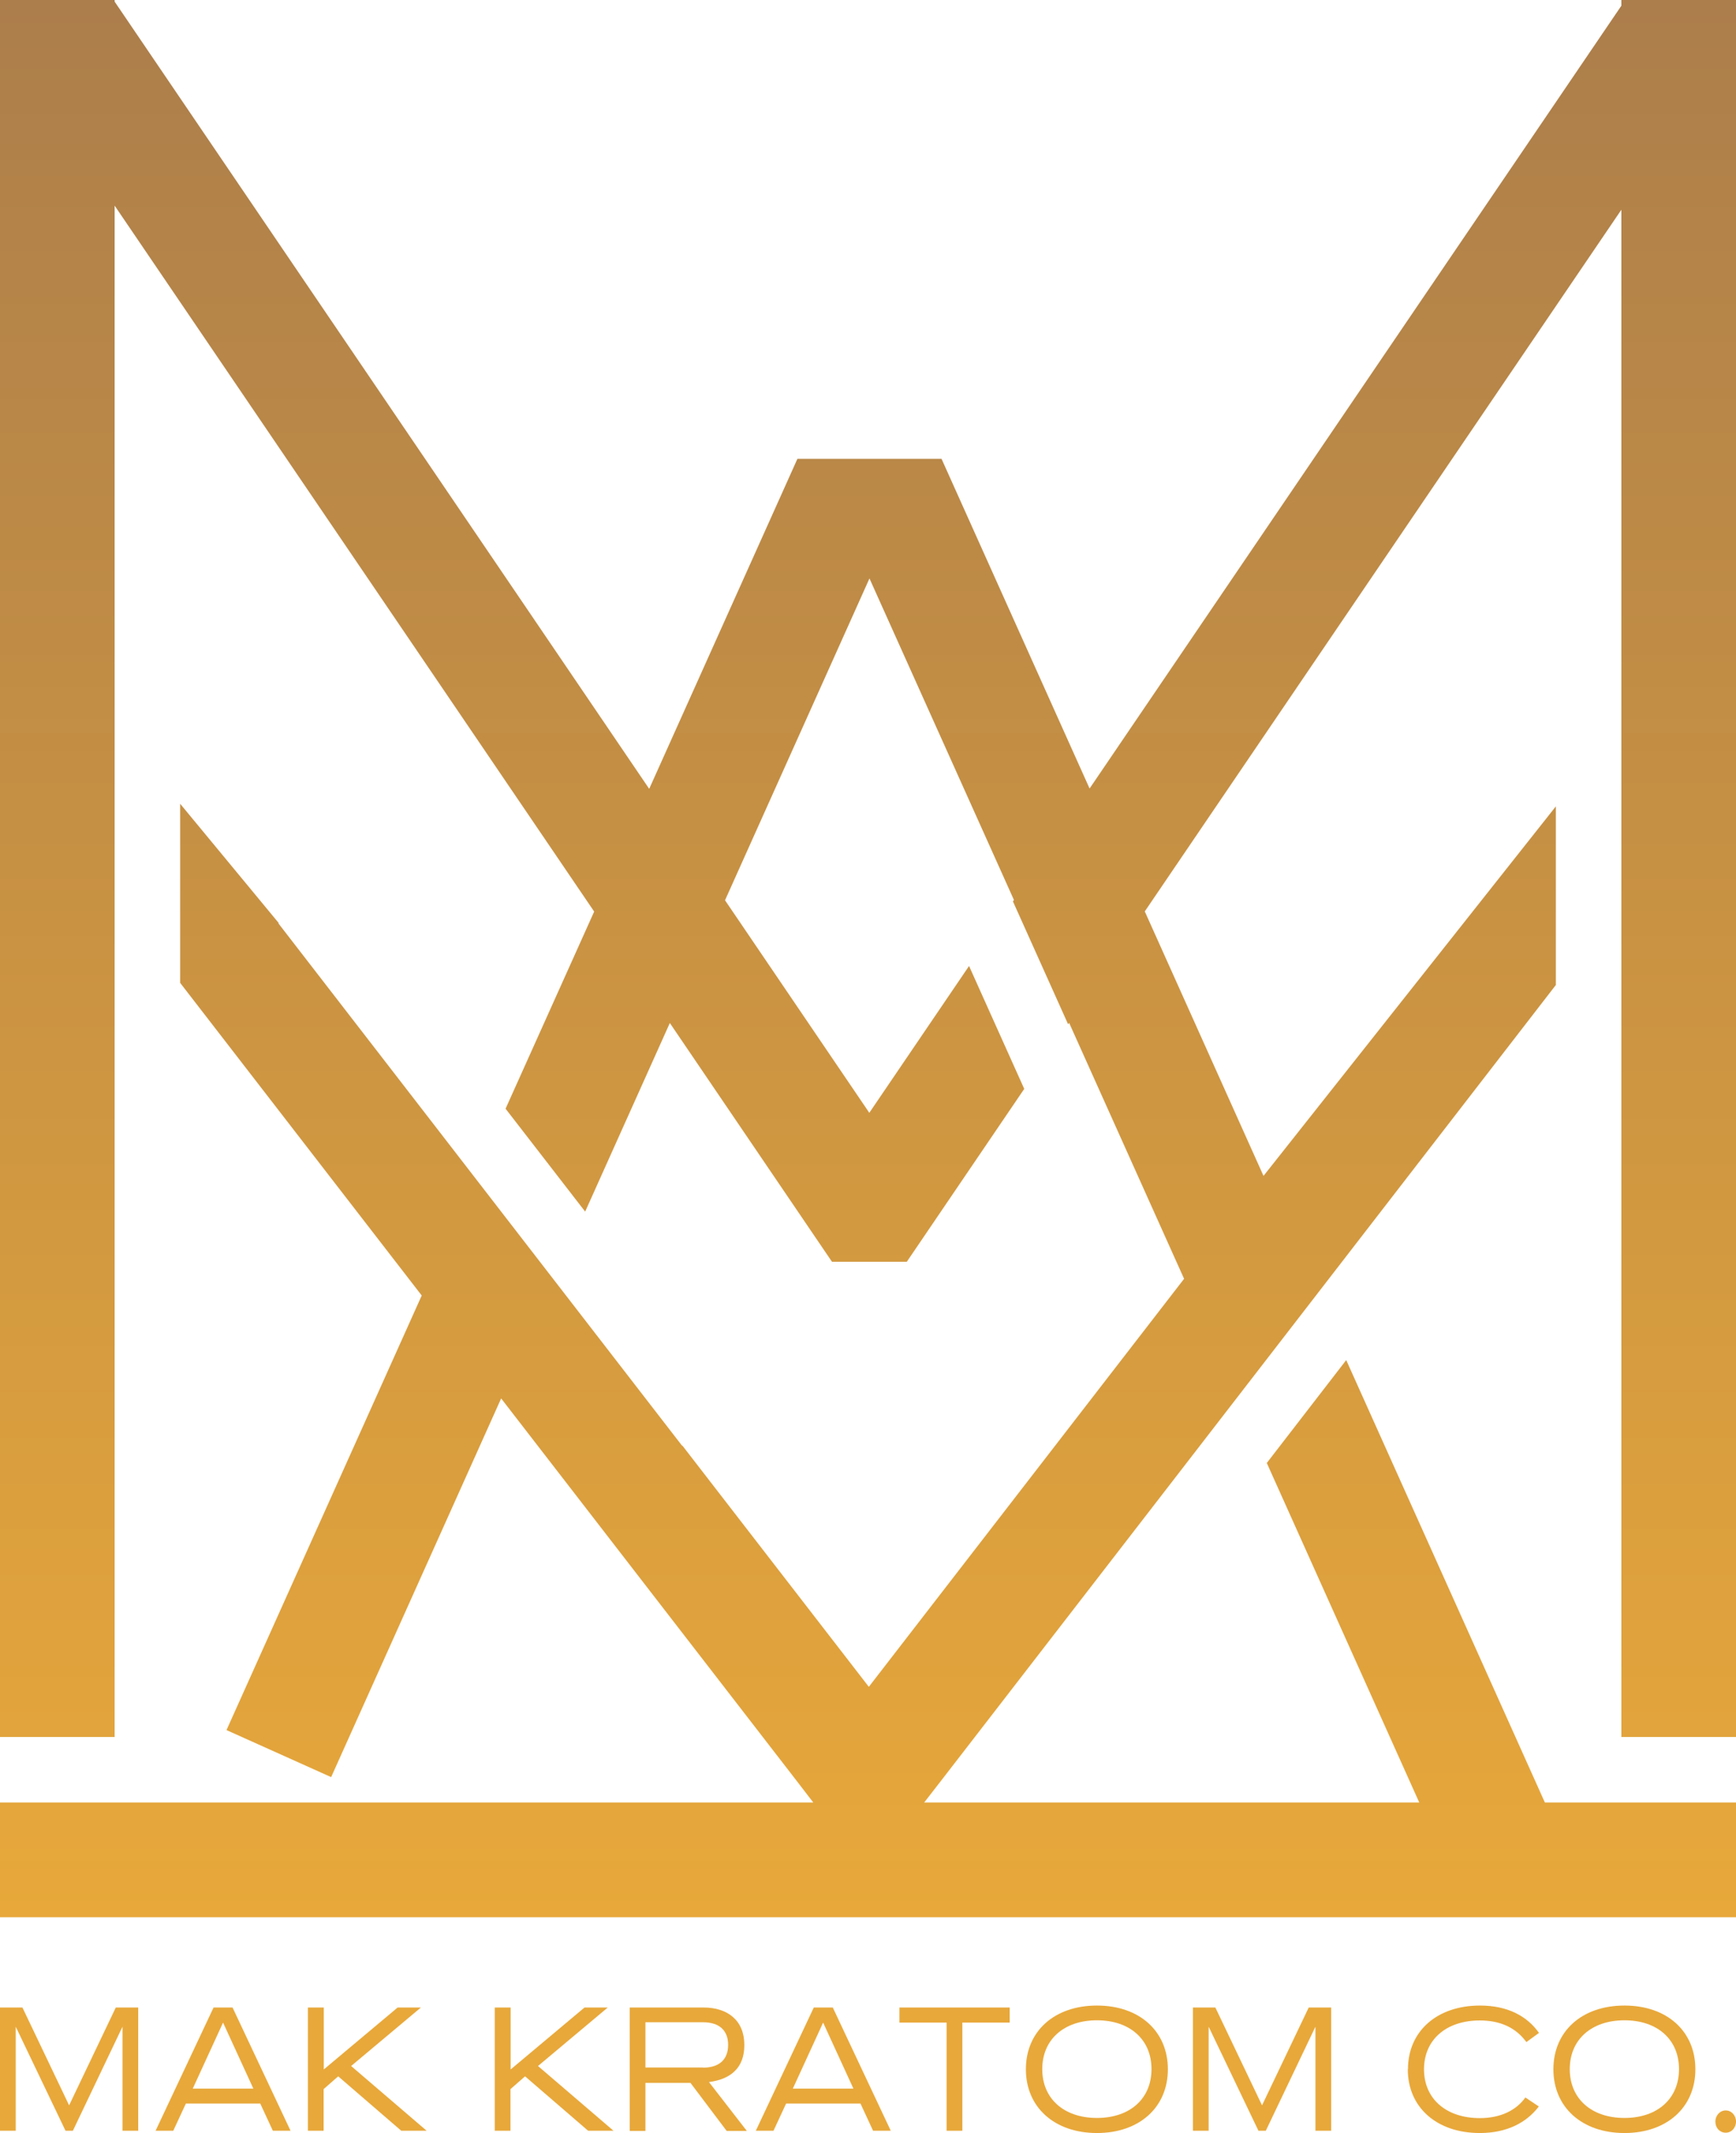 <?xml version="1.0" encoding="UTF-8"?><svg id="Layer_2" xmlns="http://www.w3.org/2000/svg" xmlns:xlink="http://www.w3.org/1999/xlink" viewBox="0 0 106 130.17"><defs><linearGradient id="linear-gradient" x1="53" y1="117" x2="53" y2="0" gradientUnits="userSpaceOnUse"><stop offset="0" stop-color="#e8a83a"/><stop offset="1" stop-color="#ac7e4b"/></linearGradient></defs><g id="Logo_Test_1"><g id="_MAK_KRATOM_CO._"><path d="M0,122.51h1.37l2.85,5.97,2.85-5.97h1.37v7.52h-.96v-6.35l-3.03,6.35h-.45l-3.04-6.35v6.35H0v-7.52Z" fill="#e8a83a"/><path d="M13.04,122.51h1.16l3.54,7.52h-1.08l-.77-1.66h-4.54l-.77,1.66h-1.08l3.54-7.52ZM15.47,127.46l-1.85-4.03-1.85,4.03h3.7Z" fill="#e8a83a"/><path d="M18.81,122.51h.96v3.78l4.51-3.78h1.42l-4.26,3.57,4.61,3.95h-1.55l-3.85-3.32-.89.78v2.54h-.96v-7.52Z" fill="#e8a83a"/><path d="M30.22,122.51h.96v3.78l4.51-3.78h1.42l-4.26,3.57,4.61,3.95h-1.55l-3.85-3.32-.89.78v2.54h-.96v-7.52Z" fill="#e8a83a"/><path d="M38.45,122.51h4.51c1.45,0,2.49.77,2.49,2.29,0,1.42-.86,2.09-2.16,2.26l2.31,2.98h-1.23l-2.21-2.93h-2.75v2.93h-.96v-7.52ZM42.93,126.18c1,0,1.53-.51,1.53-1.39s-.54-1.38-1.53-1.38h-3.52v2.76h3.52Z" fill="#e8a83a"/><path d="M49.69,122.51h1.16l3.54,7.52h-1.08l-.77-1.66h-4.54l-.77,1.66h-1.08l3.54-7.52ZM52.11,127.46l-1.85-4.03-1.85,4.03h3.7Z" fill="#e8a83a"/><path d="M57.8,123.43h-2.88v-.92h6.73v.92h-2.89v6.6h-.96v-6.6Z" fill="#e8a83a"/><path d="M62.64,126.28c0-2.32,1.74-3.89,4.34-3.89s4.33,1.57,4.33,3.89-1.74,3.89-4.33,3.89-4.34-1.57-4.34-3.89ZM66.98,129.25c2.02,0,3.33-1.18,3.33-2.98s-1.31-2.98-3.33-2.98-3.34,1.18-3.34,2.98,1.32,2.98,3.34,2.98Z" fill="#e8a83a"/><path d="M72.84,122.51h1.37l2.85,5.97,2.85-5.97h1.37v7.52h-.96v-6.35l-3.03,6.35h-.45l-3.04-6.35v6.35h-.96v-7.52Z" fill="#e8a83a"/><path d="M85.97,126.28c0-2.32,1.77-3.89,4.4-3.89,1.65,0,2.86.62,3.6,1.67l-.77.56c-.63-.87-1.58-1.32-2.84-1.32-2.06,0-3.41,1.18-3.41,2.98s1.35,2.98,3.41,2.98c1.24,0,2.21-.46,2.78-1.26l.82.55c-.76,1-1.97,1.62-3.6,1.62-2.64,0-4.4-1.57-4.4-3.89Z" fill="#e8a83a"/><path d="M94.85,126.28c0-2.32,1.74-3.89,4.34-3.89s4.33,1.57,4.33,3.89-1.74,3.89-4.33,3.89-4.34-1.57-4.34-3.89ZM99.19,129.25c2.02,0,3.33-1.18,3.33-2.98s-1.31-2.98-3.33-2.98-3.34,1.18-3.34,2.98,1.32,2.98,3.34,2.98Z" fill="#e8a83a"/><path d="M104.74,129.47c0-.37.28-.68.63-.68s.63.3.63.68-.27.68-.63.68-.63-.29-.63-.68Z" fill="#e8a83a"/></g></g><g id="New_Logo"><polygon points="99 106 99 12.8 69.9 55.62 77.15 71.76 95 49.21 95 60.11 57.47 108.66 56.43 110 86.66 110 77.35 89.28 82.2 83 94.33 110 106 110 106 117 0 117 0 110 49.66 110 48.63 108.66 30.6 85.34 20.22 108.45 13.83 105.58 25.75 79.06 11 59.98 11 49.05 17.02 56.33 17 56.35 41.65 88.23 41.66 88.21 53.05 102.94 72.3 78.04 65.28 62.42 65.22 62.51 61.85 55.01 61.91 54.92 53.09 35.3 44.27 54.94 53.08 67.91 59.17 58.95 62.54 66.45 57.32 74.13 55.37 77 50.8 77 48.85 74.13 40.9 62.43 35.73 73.94 30.87 67.66 36.28 55.63 7 12.55 7 106 0 106 0 0 7 0 7 .1 39.64 48.14 48.69 28 57.49 28 66.53 48.12 99 .35 99 0 106 0 106 106 99 106" fill="url(#linear-gradient)"/></g></svg>